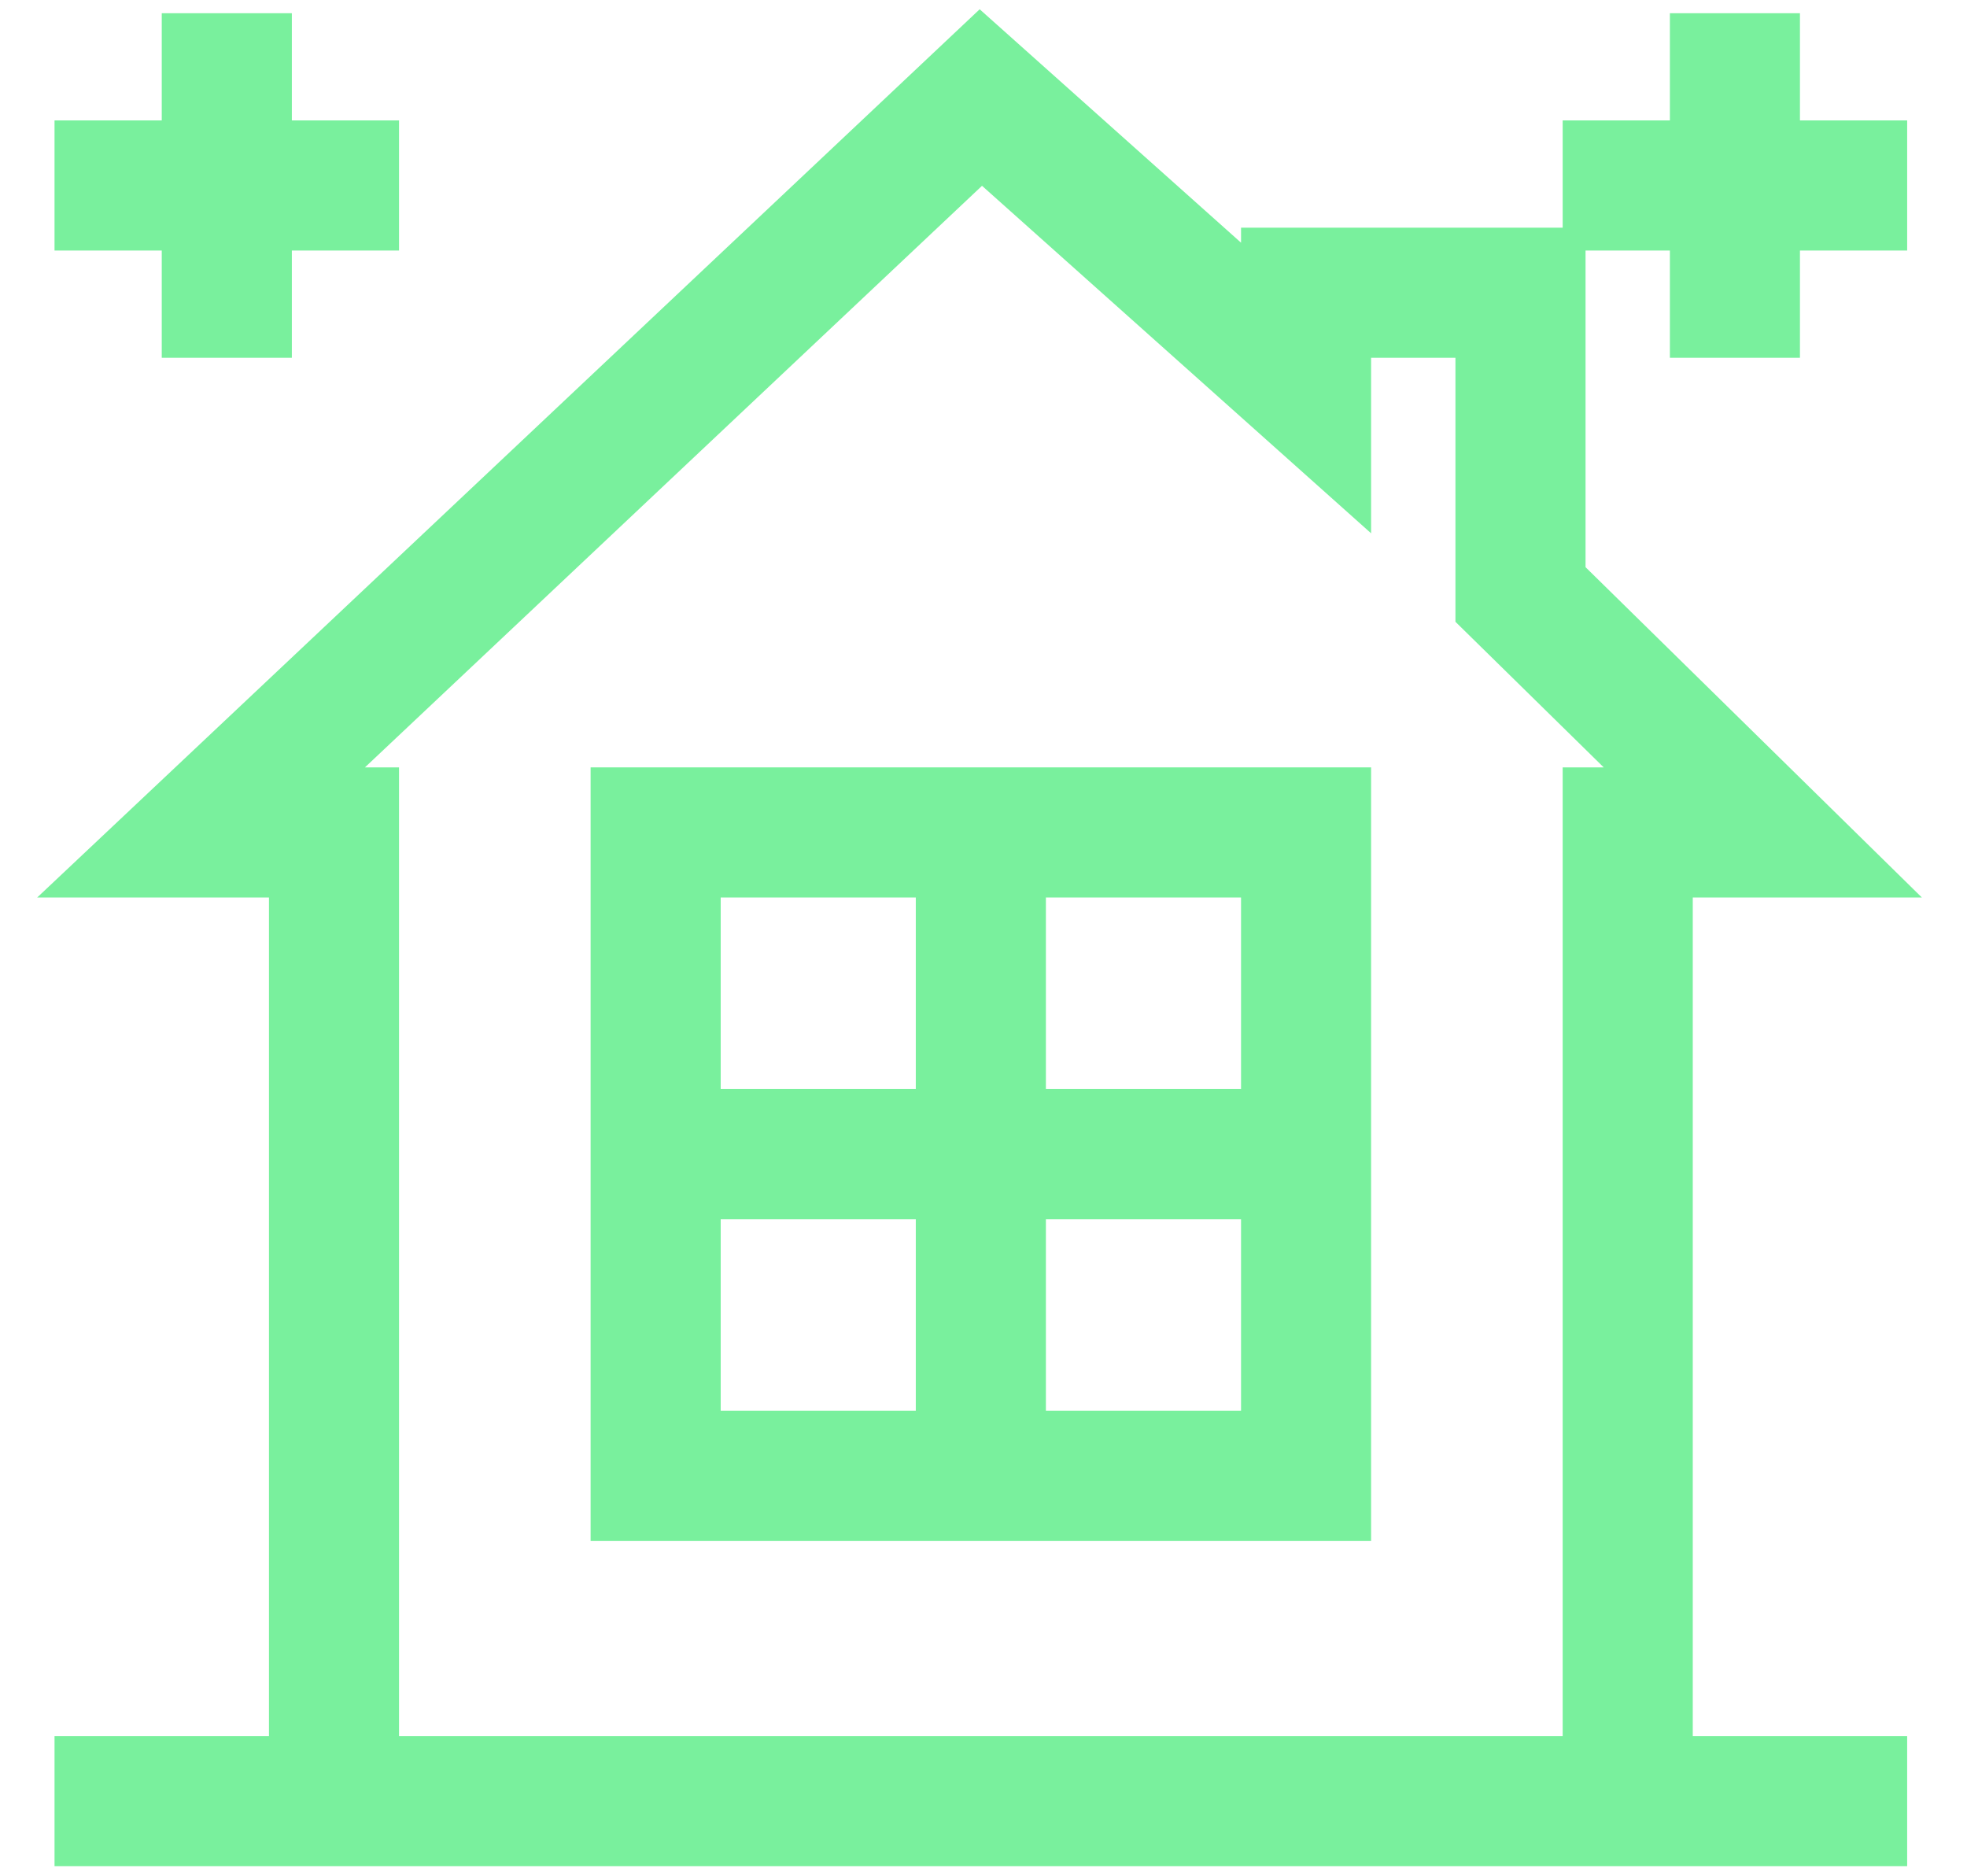<svg width="43" height="41" viewBox="0 0 43 41" fill="none" xmlns="http://www.w3.org/2000/svg">
<path d="M3.786 7.57H6.13V5.226H8.473V2.882H6.13V0.539H3.786V2.882H1.442V5.226H3.786V7.57Z" fill="#79F09D" stroke="#79F09D" stroke-width="0.5"/>
<path d="M39.098 0.539H36.755V2.882H34.411V5.226H36.755V7.57H39.098V5.226H41.442V2.882H39.098V0.539Z" fill="#79F09D" stroke="#79F09D" stroke-width="0.5"/>
<path d="M27.38 5.863L21.421 0.542L1.443 19.367H6.13V38.195H1.442V40.539H41.442V38.195H36.755V19.367H41.402L34.411 12.502V5.226H27.38V5.863ZM29.723 7.57H32.067V13.486L35.67 17.023H34.411V38.195H8.473V17.023H7.348L21.463 3.722L29.723 11.098V7.57Z" fill="#79F09D" stroke="#79F09D" stroke-width="0.5"/>
<path d="M13.161 33.429H29.723V17.023H13.161V33.429ZM22.614 19.367H27.38V24.054H22.614V19.367ZM22.614 26.398H27.38V31.085H22.614V26.398ZM15.505 19.367H20.27V24.054H15.505V19.367ZM15.505 26.398H20.27V31.085H15.505V26.398Z" fill="#79F09D" stroke="#79F09D" stroke-width="0.5"/>
</svg>
